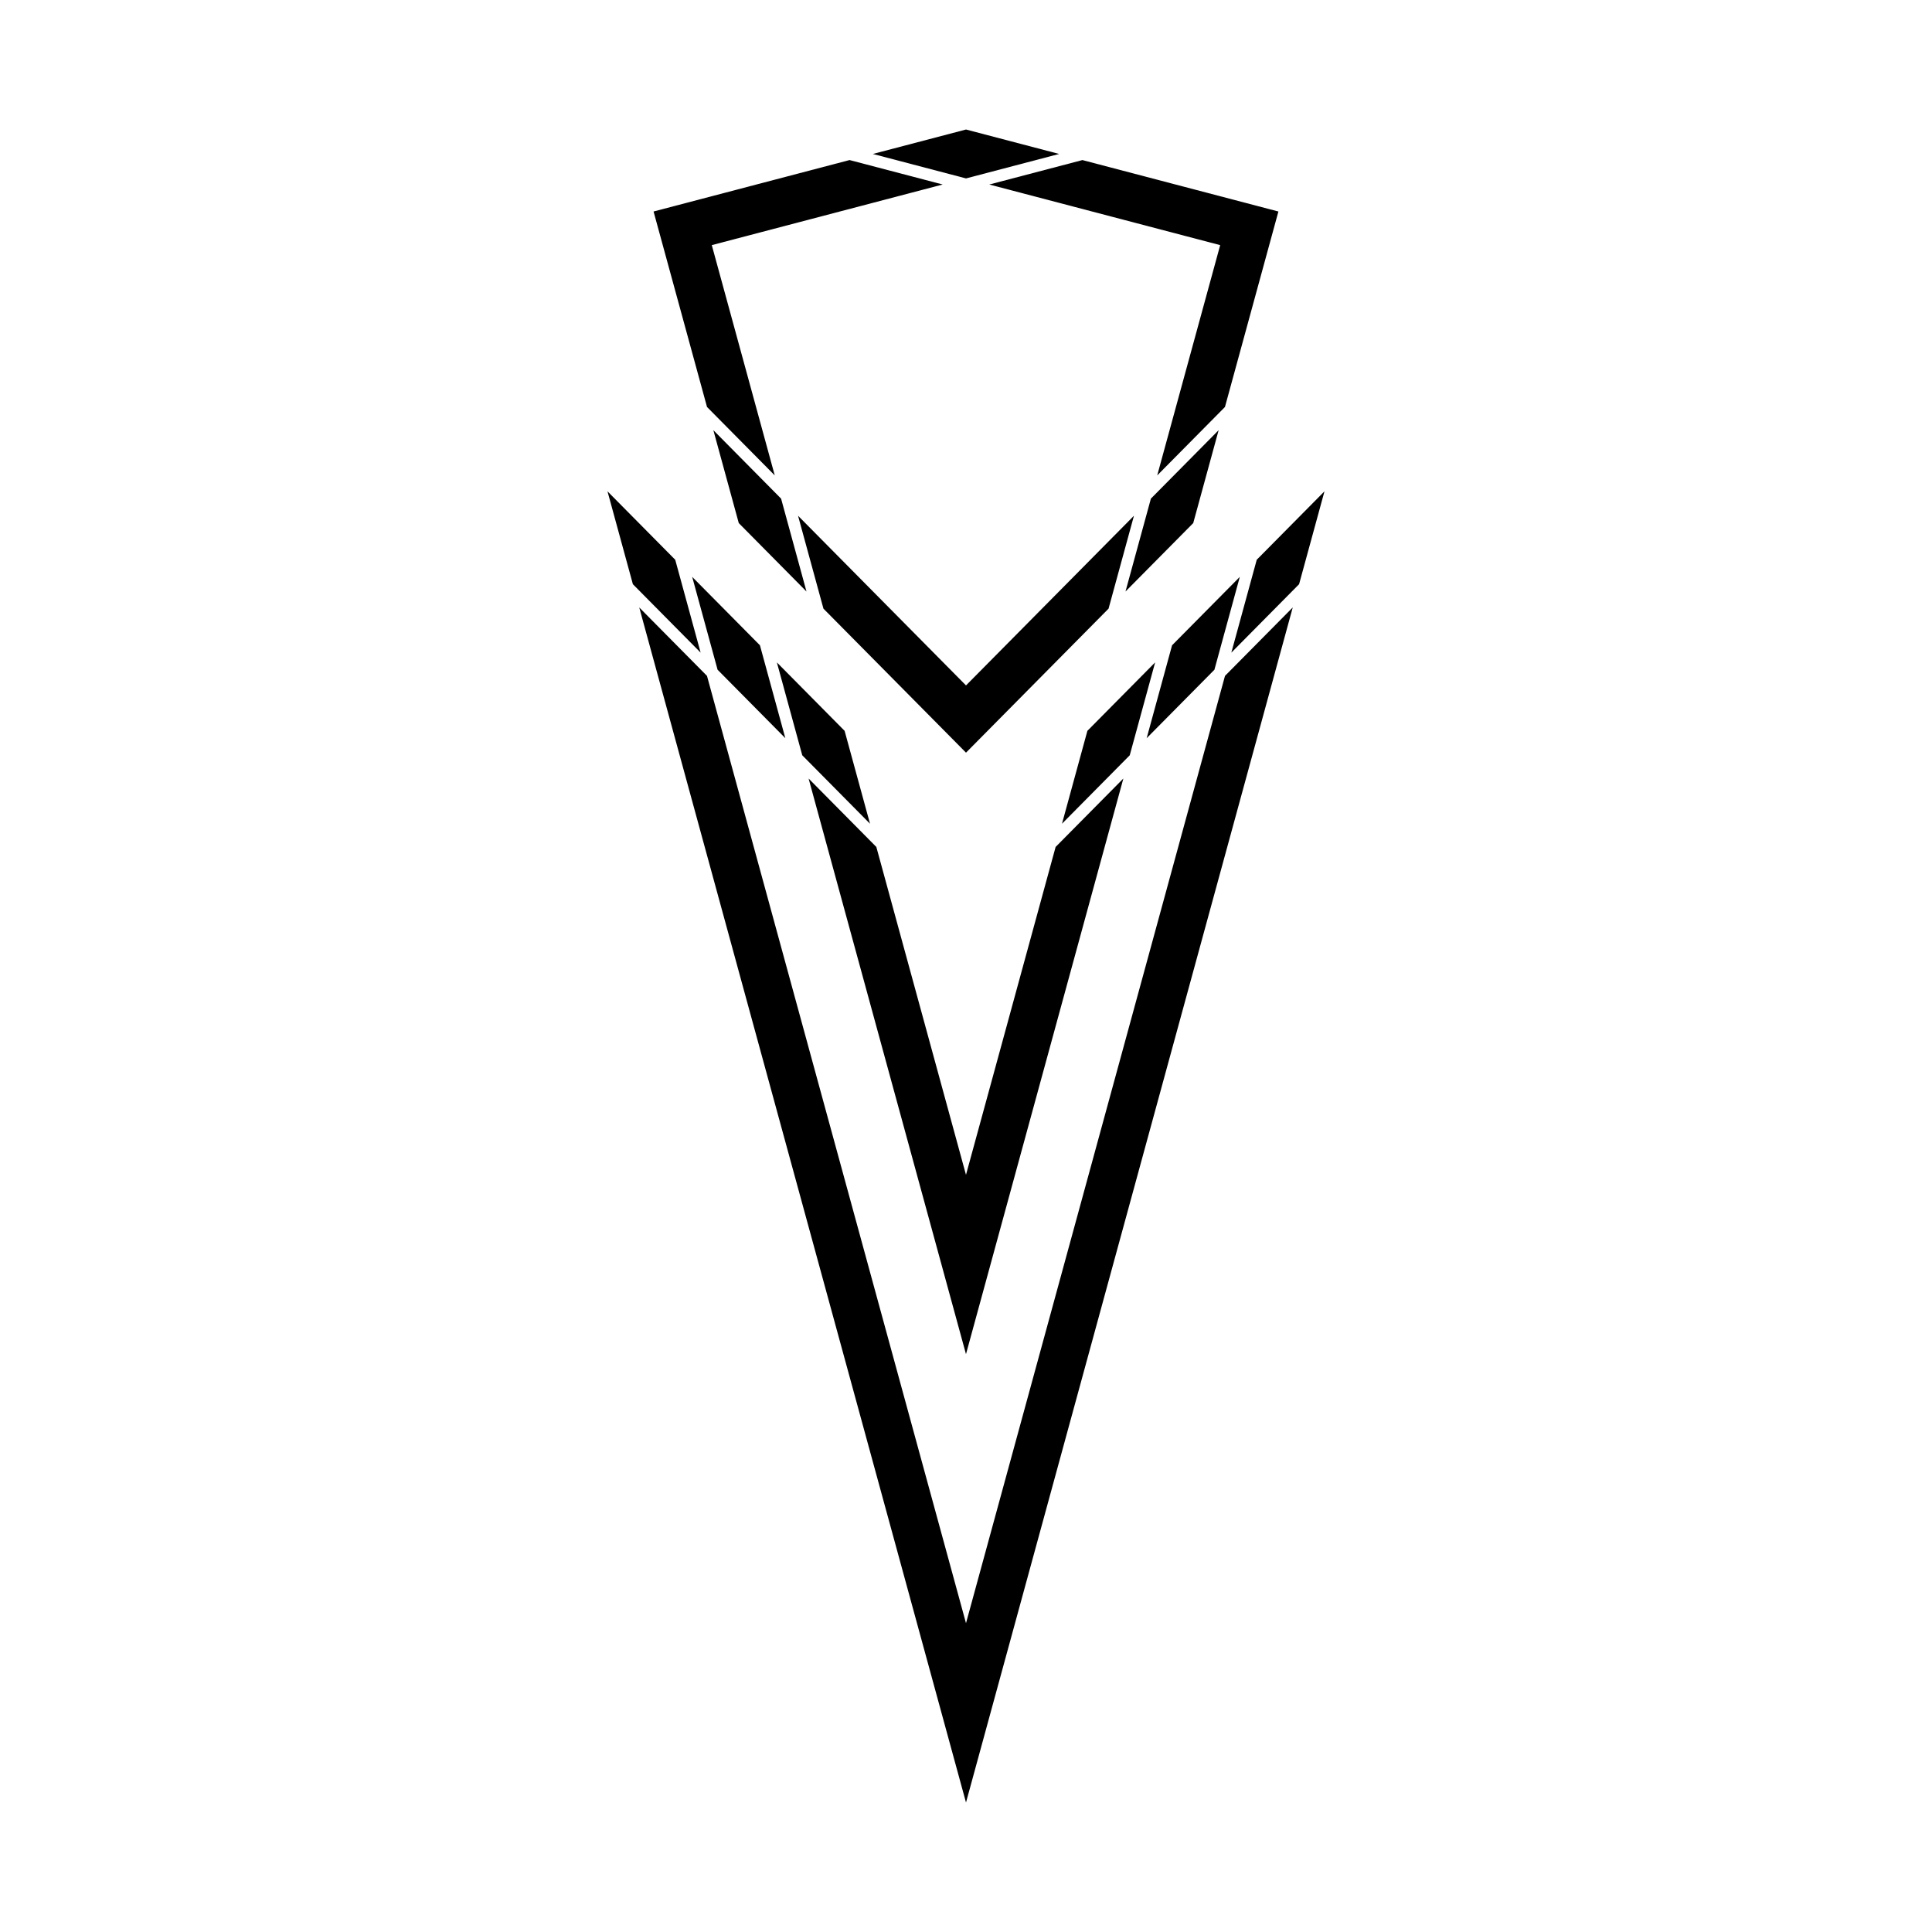 <?xml version="1.0" encoding="UTF-8"?>
<!-- Uploaded to: SVG Repo, www.svgrepo.com, Generator: SVG Repo Mixer Tools -->
<svg fill="#000000" width="800px" height="800px" version="1.1" viewBox="144 144 512 512" xmlns="http://www.w3.org/2000/svg">
 <g>
  <path d="m430.85 186.42 51.941 13.633-14.164 51.801-17.953 18.137 16.688-61.027-61.195-16.066 24.684-6.477"/>
  <path d="m375.32 184.8 24.684-6.477 24.684 6.477-24.684 6.481-24.684-6.481"/>
  <path d="m317.2 200.05 51.941-13.633 24.684 6.477-61.195 16.066 16.688 61.027-17.953-18.137-14.164-51.801"/>
  <path d="m460.22 282.62-17.953 18.137 6.731-24.617 17.953-18.137-6.731 24.617"/>
  <path d="m488.27 298.82-17.953 18.133 6.731-24.613 17.953-18.137-6.731 24.617"/>
  <path d="m465.83 321.49-17.953 18.137 6.731-24.617 17.953-18.133-6.731 24.613"/>
  <path d="m432.17 337.68 17.953-18.137-6.731 24.617-17.953 18.137 6.731-24.617"/>
  <path d="m356.61 344.16-6.731-24.617 17.953 18.137 6.731 24.617-17.953-18.137"/>
  <path d="m357.73 300.76-17.949-18.137-6.731-24.617 17.949 18.137 6.731 24.617"/>
  <path d="m311.72 298.82-6.731-24.617 17.953 18.137 6.731 24.613-17.953-18.133"/>
  <path d="m345.39 315.01 6.731 24.617-17.953-18.137-6.731-24.613 17.953 18.133"/>
  <path d="m423.75 368.45 17.953-18.137-41.707 152.55-41.711-152.55 17.953 18.137 23.758 86.891 23.754-86.891"/>
  <path d="m486.59 304.98-86.59 316.7-86.594-316.7 17.953 18.137 68.641 251.04 68.637-251.04 17.953-18.137"/>
  <path d="m444.51 280.68-6.731 24.617-37.777 38.164-37.781-38.164-6.731-24.617 44.512 44.965 44.508-44.965"/>
 </g>
</svg>